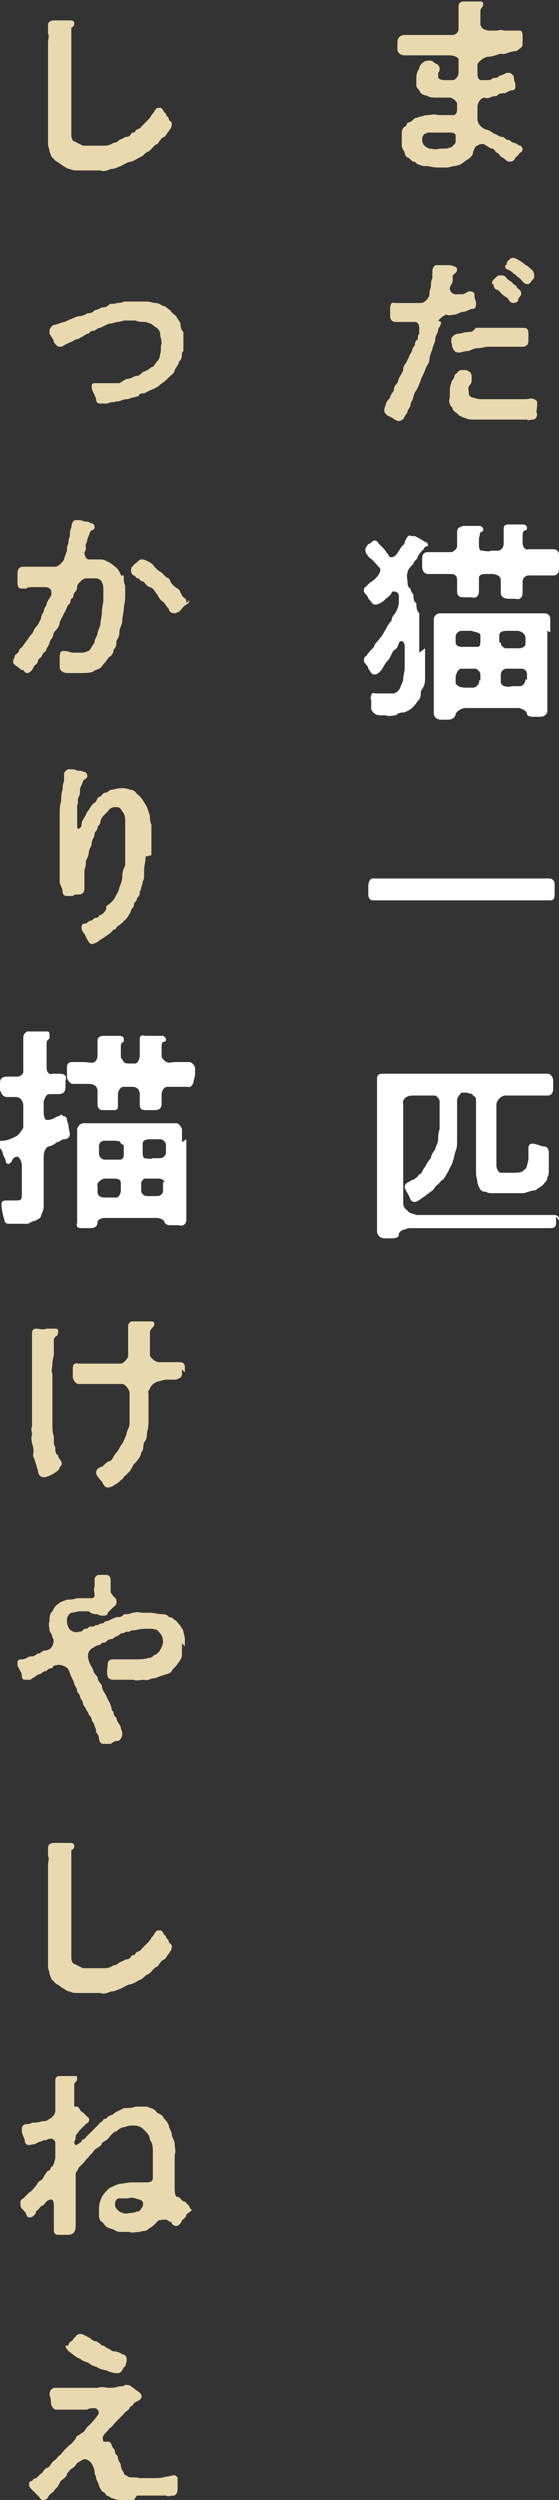 <?xml version="1.0" encoding="UTF-8"?>
<svg id="_レイヤー_1" data-name="レイヤー_1" xmlns="http://www.w3.org/2000/svg" version="1.1" viewBox="0 0 38.4 171.6">
  <rect x="0" y="0" width="38.4" height="171.6" fill="#333333" stroke="none"/>
  <!-- Generator: Adobe Illustrator 29.3.1, SVG Export Plug-In . SVG Version: 2.1.0 Build 151)  -->
  <defs>
    <style>
      .st0 {
        fill: #fff;
      }

      .st1 {
        fill: #e9d9ae;
      }
    </style>
  </defs>
  <path class="st1" d="M35.9,10.2c0,.1,0,.2-.2.3,0,0-.2.3-.3.3,0,.1-.1.3-.4.3-.2,0-.3-.2-.5-.3-.1,0-.2-.2-.3-.3-.2,0-.2-.3-.4-.3-.1,0-.2-.1-.4-.2-.2-.2-.5-.1-.6,0-.2,0-.2.3-.3.4,0,.3-.2.4-.3.5-.2.1-.4.3-.6.4-.2.1-.6.1-.8.2-.2,0-.5,0-.7,0h0c-.4,0-.6-.1-.8-.1-.2,0-.3,0-.5-.1-.2,0-.2-.2-.4-.2-.1,0-.2-.2-.4-.3-.1,0-.2-.2-.2-.3,0-.1-.2-.3-.2-.5,0-.1,0-.2,0-.4s0-.3,0-.5c0,0,0-.3.2-.4.2-.1.1-.3.3-.3.1,0,.3-.2.4-.3.2,0,.3-.1.4-.1.1,0,.2-.1.5-.1.2,0,.4-.1.7,0,.1,0,.4,0,.6,0,0,0,.3,0,.5,0,.2-.1.2-.3.2-.4,0-.1,0-.2,0-.4,0-.1-.3-.4-.5-.4-.3,0-.6,0-.8,0-.3,0-.6,0-.7-.1-.3-.1-.5-.1-.6-.4,0,0-.2-.2-.2-.3,0-.2,0-.2,0-.5,0-.2,0-.4.2-.7,0-.2.2-.4.4-.5,0,0,.3-.1.5,0,0,0,.1.1.3.2.1,0,.2.2.2.3s0,.2-.1.3c0,.1,0,.2,0,.3,0,.1.2.2.4.2.3,0,.4,0,.6,0,.2,0,.4-.3.4-.5s0-.2,0-.3c0-.3,0-.4,0-.6,0-.2-.4-.3-.6-.3-.2,0-.5,0-.8,0-.2,0-.4,0-.6,0-.2,0-.4,0-.5,0h-.5c-.1,0-.3,0-.4,0-.1,0-.2,0-.3,0-.3,0-.5-.2-.5-.4s0,0,0,0c0,0,0-.1,0-.2,0,0,0-.2,0-.3h0c0-.3.2-.5.5-.5.2,0,.3,0,.6,0,.2,0,.5,0,.7,0,.2,0,.4,0,.6,0,0,0,.3,0,.4,0,.2,0,.2,0,.5,0,.2,0,.3,0,.5,0,.2,0,.4-.2.4-.4,0-.3,0-.4,0-.7,0-.2,0-.6,0-.9,0-.2.2-.3.3-.3,0,0,0,0,.1,0,.2,0,.4,0,.5,0s.4,0,.6,0c0,0,.2,0,.2.2s-.2.2-.2.5c0,.1,0,.3,0,.4,0,.2,0,.3,0,.4,0,.1,0,.2.2.4.1,0,.2.1.4.1.1,0,.3,0,.5,0,.2,0,.3-.1.5,0,.2,0,.3,0,.4,0s.2,0,.3,0c0,0,.2,0,.3,0,.2,0,.3,0,.3.4,0,.2,0,.4,0,.5,0,.3-.2.3-.4.5-.2,0-.6.1-.8.2h-.4c-.2.1-.6.2-.8.2-.2,0-.6.3-.7.5,0,.3,0,.4,0,.6,0,.2,0,.4.2.5.1,0,.3,0,.4,0,.2,0,.3,0,.4-.1.2-.1.4,0,.5-.2.1,0,.3-.1.5-.2,0,0,.1,0,.2,0,.1,0,.3.2.3.3,0,0,0,.3.1.4,0,.1,0,.2,0,.3,0,.1-.1.2-.2.2-.2,0-.3.1-.5.2-.3,0-.4,0-.6.2-.2,0-.3,0-.4.1-.2,0-.2.1-.4,0-.3,0-.5.4-.5.6,0,.2,0,.2,0,.3,0,.2,0,.4,0,.6,0,.3.3.6.6.7.2,0,.4.2.6.3.1,0,.3.2.5.2.2,0,.2.2.4.2.2,0,.2.2.4.2.1,0,.2.1.4.2.1,0,.2.1.2.3s0,0,0,0ZM31.3,9.3c0-.1-.1-.2-.4-.2-.2,0-.3,0-.5,0-.1,0-.2,0-.3,0-.1,0-.2,0-.4,0-.1,0-.2,0-.3,0-.3.1-.4.2-.4.5,0,.3.2.5.5.6.2,0,.4.1.7,0,.2,0,.4,0,.5,0,.1-.1.3,0,.4-.2,0,0,.2-.1.2-.3,0-.1,0-.3,0-.4Z"/>
  <path class="st1" d="M30.3,22.1c0,.2-.1.3-.2.5,0,.3-.2.4-.2.7,0,.2-.2.5-.2.7-.1.2-.2.5-.2.7,0,.2-.2.4-.3.7-.1.3-.2.4-.3.7-.1.3-.2.5-.3.7-.2.2-.2.6-.3.7,0,0-.1.2-.1.3,0,.1-.1.2-.2.4,0,.2-.2.3-.2.4-.1.1,0,.2-.2.2,0,0,0,.1-.2.1-.2,0-.4-.2-.6-.3-.1,0-.4-.2-.4-.4,0-.1,0-.2.1-.4,0-.2.2-.4.3-.5,0-.1.1-.3.2-.4.1-.1,0-.3.2-.5s.1-.3.3-.6c.1-.2.2-.3.2-.5,0-.1.1-.3.2-.4,0,0,.1-.2.2-.4,0-.1.1-.2.2-.4,0,0,0-.2.2-.4,0-.1,0-.3.2-.4,0-.2,0-.3.1-.4,0,0,0-.2,0-.4,0,0,0-.4-.3-.4-.1,0-.3,0-.4,0-.1,0-.3,0-.5,0-.1,0-.2,0-.4,0-.3,0-.4-.2-.4-.4,0,0,0-.3,0-.5,0-.3.1-.5.3-.4.1,0,.4,0,.6,0,.2,0,.3,0,.6,0,.2,0,.4,0,.6,0,.3,0,.6-.4.6-.6,0-.2,0-.2.1-.5,0-.2,0-.4.1-.6,0-.2,0-.2,0-.4,0-.2,0-.3.2-.5,0,0,.3,0,.4,0,.2,0,.2,0,.4,0,.2,0,.4,0,.5.1,0,0,.2,0,.2.2,0,.2-.2.3-.3.4,0,.1,0,.2,0,.3,0,.3-.2.4-.2.6,0,.2.2.4.4.4.2,0,.2,0,.4,0,.2,0,.3-.1.5-.2.2,0,.4,0,.4.3,0,.1,0,.2.1.4,0,0,0,.1,0,.2,0,.2-.1.3-.2.3-.2,0-.3.1-.6.2-.3,0-.5.2-.7.2s-.3.1-.5,0c-.2,0-.5.3-.6.4ZM36.9,27.8c0,.2-.1.5,0,.6,0,.2-.1.4-.3.4-.2,0-.3.1-.4,0-.2,0-.4,0-.6,0-.2,0-.4,0-.6,0-.2,0-.4,0-.6,0-.2,0-.3,0-.5,0-.3,0-.5,0-.7,0-.2,0-.4,0-.6,0-.2,0-.5,0-.6-.1-.1,0-.3-.1-.5-.2,0-.1-.3-.2-.4-.4,0-.2-.2-.2-.2-.4-.1-.1,0-.4,0-.5,0-.1,0-.4,0-.4,0-.1,0-.3.1-.5,0-.2.2-.3.2-.4,0,0,0-.2.2-.3,0,0,.1-.2.3-.2.1,0,.2,0,.3,0,0,0,.1,0,.2.1.1,0,.2.2.2.3,0,0,0,.2,0,.3,0,0,0,.2-.1.3-.2.2-.1.4-.1.5,0,.2,0,.3.3.4.1,0,.3.1.5.1.2,0,.3,0,.5,0,.4,0,.8,0,1,0s.6,0,.8,0c.3,0,.6,0,.8,0,.2,0,.4-.1.6,0,0,0,.2.1.2.2h0c0,0,0,0,0,.1ZM32.7,22.5c.2,0,.3,0,.5,0,.2,0,.4,0,.5,0,.3,0,.5,0,.8,0,.3,0,.5,0,.8,0s.5,0,.6,0c.2,0,.4,0,.4.4,0,.2,0,.4,0,.5,0,.3-.2.4-.4.4-.3,0-.7,0-1,0-.2,0-.5,0-.7,0-.3,0-.5,0-.7,0-.2,0-.4.1-.7.1s-.5.2-.7.2-.4.1-.6.1c-.2,0-.3-.1-.4-.3-.1-.2,0-.2-.1-.4,0,0,0,0,0-.2,0-.2.3-.4.5-.4.2,0,.4-.1.5-.1.1,0,.4,0,.5-.1ZM33.8,19.5c0-.1,0-.2.1-.3.2-.2.3-.3.4-.3.2,0,.4,0,.5.2.1.1.4.3.4.3,0,.1.3.2.3.3,0,.1.3.2.3.4s0,.1-.1.3c0,0-.1,0-.1.2,0,.1-.2.2-.3.2-.3,0-.3-.2-.5-.4-.1,0-.3-.2-.4-.3l-.2-.2c-.2,0-.3-.2-.3-.4ZM34.8,18.2c0-.1,0-.2.1-.3s.2-.2.3-.2,0,0,0,0c.1,0,.2,0,.5.2.2.1.3.2.4.3.1,0,.3.2.4.3.1,0,.2.3.2.4,0,.1,0,.2-.1.3,0,0,0,0-.1.1-.1.2-.2.2-.3.2-.2,0-.3-.2-.5-.4-.2-.1-.3-.3-.4-.3-.1-.1-.2-.2-.4-.3-.2,0-.2-.2-.2-.3Z"/>
  <path class="st0" d="M29.2,44.5c0,.3,0,.6,0,.9,0,.3,0,.7,0,1,0,.4,0,.6-.2.9-.1.1-.1.2-.1.4,0,.1-.1.4-.2.4-.1.2-.3.4-.4.5-.1.1-.3.2-.5.3-.2,0-.4,0-.6.2-.2,0-.5.1-.7,0,0,0-.3,0-.4,0-.3,0-.5-.2-.6-.4,0-.2,0-.5,0-.6,0-.1-.1-.2,0-.3,0-.1,0-.3.3-.2.2,0,.3,0,.4,0,.3,0,.5,0,.8,0,.2,0,.4-.2.5-.4,0-.1.2-.4.2-.6,0-.2.1-.5.1-.8,0-.3,0-.5,0-.8s0-.5,0-.7c0,0,0-.2-.2-.3-.2,0-.2.2-.3.4,0,.1-.2.2-.3.3l-.2.4c0,0-.1.2-.3.4-.2.3-.2.4-.4.6-.1.1-.2.2-.4.2-.2,0-.3-.3-.4-.4,0-.2-.3-.4-.3-.5s0,0,0,0c0-.2,0-.3.2-.4,0-.1.3-.4.5-.6,0-.2.2-.3.4-.6.2-.2.2-.3.4-.6.1-.2.2-.4.4-.6,0-.3.2-.4.3-.6.1-.2.2-.4.2-.7s0-.3,0-.4c0-.2-.2-.3-.3-.3-.1,0-.2,0-.2.1-.1.2-.3.3-.5.5-.2.2-.5.3-.6.3-.3,0-.3-.3-.5-.4,0-.2-.3-.4-.3-.5s0-.3.1-.3c0,0,.2-.2.3-.3,0,0,.2-.1.4-.3.2-.2.4-.5.3-.7-.2-.2-.5-.6-.7-.7,0,0-.3-.3-.3-.5,0-.1,0-.2.1-.3,0,0,0-.1.2-.2.1,0,.2-.2.3-.2.1,0,.2,0,.3.2,0,0,.3.3.4.4,0,0,.2.3.3.4,0,.2.3.2.5,0,.1-.1.3-.5.5-.7.1,0,.1-.3.2-.4.1-.2.2-.3.4-.2,0,0,.1,0,.2,0,.2.1.4.2.7.4.1,0,.2.1.2.2,0,.2-.2,0-.3.3-.2.2-.3.3-.4.5,0,.2-.3.3-.3.5-.2.2-.4.4-.4.6-.1.2,0,.5,0,.7,0,.1,0,.3.2.4,0,0,0,.2.2.4,0,.2,0,.5.2.6,0,.2,0,.5.2.7,0,.2,0,.5,0,.6,0,.3,0,.5,0,.7,0,.3,0,.4,0,.7,0,.2,0,.4,0,.7ZM38.4,39s0,0,0,0c0,.3-.1.5-.4.5-.2,0-.3,0-.5,0-.2,0-.4,0-.6,0-.2,0-.4,0-.6,0-.2,0-.4.2-.4.4s0,.5,0,.8c0,.3-.2.5-.5.4-.1,0-.3,0-.5,0-.2,0-.5-.1-.5-.4,0-.3,0-.6,0-.8,0-.3-.1-.4-.5-.5-.2,0-.3,0-.5,0-.2,0-.4,0-.5.2,0,0,0,.2,0,.2,0,.2,0,.4,0,.8,0,.3-.2.5-.5.4-.2,0-.3,0-.5,0-.2,0-.5,0-.5-.4,0-.4,0-.5,0-.8s-.2-.4-.4-.4c-.3,0-.6,0-.8,0-.3,0-.5,0-.8,0-.3,0-.4-.3-.4-.5,0-.2,0-.3,0-.5,0-.2,0-.5.4-.5.2,0,.5,0,.8,0,.2,0,.6,0,.8,0,.1,0,.4-.2.4-.4,0-.3,0-.7,0-1,0-.3.2-.3.4-.4,0,0,.1,0,.2,0h.4c.2,0,.4,0,.5,0,.1,0,.2,0,.3.2,0,0,0,.2-.1.2-.2,0-.1.3-.2.4,0,.2,0,.4,0,.5,0,.1,0,.4.2.4.2,0,.5.1.6,0,.2,0,.3,0,.5,0,.2,0,.4-.2.4-.5,0-.3,0-.6,0-.9,0-.2,0-.4.3-.4h0c.1,0,.3,0,.5,0h0c.1,0,.3,0,.5,0,0,0,.3,0,.3.2,0,.1,0,.2-.1.2-.2,0-.2.3-.2.4,0,.2,0,.4,0,.5,0,.1.1.5.4.4.2,0,.3,0,.6,0,.1,0,.4,0,.6,0,.2,0,.3,0,.5,0,.3,0,.4.2.4.4s0,0,0,0c0,.1,0,.2,0,.4ZM37.6,43.3c0,.4,0,.6,0,.9,0,.3,0,.5,0,.6,0,.3,0,.5,0,.6,0,.3,0,.4,0,.6,0,.2,0,.3,0,.6,0,.3,0,.8,0,1.1,0,.4,0,.7,0,1.1,0,.2-.2.4-.5.4-.1,0-.4,0-.5,0,0,0-.4,0-.4-.2,0-.2-.4-.4-.6-.4-.2,0-.5,0-.6,0-.2,0-.4,0-.6,0-.2,0-.5,0-.7,0-.2,0-.4,0-.6,0-.3,0-.4,0-.6,0-.3,0-.4,0-.5,0-.3,0-.6.2-.7.4,0,.2-.2.4-.5.4h-.5c-.3,0-.5-.2-.5-.4,0-.4,0-.7,0-1.1,0-.3,0-.7,0-1,0-.2,0-.4,0-.6v-.7c0-.3,0-.5,0-.6,0-.2,0-.4,0-.6,0-.4,0-.7,0-.9,0-.3,0-.7,0-1,0-.2.2-.4.4-.4.3,0,.6,0,.8,0,.3,0,.5,0,.7,0,.2,0,.5,0,.7,0,.2,0,.4,0,.7,0,.2,0,.5,0,.7,0,.2,0,.4,0,.7,0,.3,0,.4,0,.7,0,.2,0,.4,0,.7,0,.2,0,.5,0,.7,0,.2,0,.5,0,.8,0,.3,0,.4.2.4.4,0,.4,0,.6,0,.9ZM33,43.6c0-.2-.4-.2-.6-.3-.3,0-.5,0-.7,0-.2,0-.4.2-.4.4,0,.1,0,.3,0,.4,0,.2.2.3.4.3.2,0,.3,0,.5,0s.4,0,.6,0c.2,0,.2-.2.2-.5,0-.2,0-.3,0-.4ZM33,46.7v-.3c0-.2,0-.3-.3-.5-.2,0-.4,0-.5,0-.2,0-.3,0-.5,0-.2,0-.3.2-.4.5,0,.2,0,.4,0,.5.1.2.3.3.7.3,0,0,.3,0,.5,0,.2,0,.5-.3.4-.5ZM34.4,44.1c0,.2.1.3.3.4.2,0,.3,0,.5,0,0,0,.4,0,.5,0,.1,0,.4-.1.4-.3,0,0,0-.2,0-.4,0-.3-.3-.5-.6-.5s-.4,0-.6,0c-.2,0-.6,0-.6.3,0,0,0,.3,0,.5ZM36.2,46.7c0-.1,0-.3,0-.4,0-.2-.1-.4-.4-.4-.2,0-.4,0-.5,0-.1,0-.3,0-.5,0-.3,0-.4.3-.4.4,0,.2,0,.4,0,.5,0,.3.4.4.8.3.2,0,.4,0,.5,0,.2,0,.4-.2.4-.5Z"/>
  <path class="st0" d="M25.8,61.8s0,0-.2,0h0c-.2,0-.3-.2-.3-.4h0c0,0,0-.2,0-.2,0-.1,0-.3,0-.4,0-.2.1-.5.3-.5h0c0,0,.2,0,.2,0,.2,0,.3,0,.4,0,.2,0,.3,0,.4,0s.1,0,.2,0c.2,0,.4,0,.6,0,0,0,.2,0,.3,0s.2,0,.3,0c.3,0,.6,0,.9,0,.2,0,.6,0,.9,0,.3,0,.6,0,.9,0h.9c.3,0,.6,0,.9,0,.3,0,.5,0,.9,0,.2,0,.6,0,.9,0,.3,0,.6,0,.9,0,.2,0,.5,0,.6,0,.2,0,.4,0,.6,0,.2,0,.3,0,.5,0s.1,0,.2,0c.2,0,.3,0,.5,0s0,0,.1,0c.2,0,.4.1.4.4v.7c0,.3-.1.4-.3.4h0c-.2,0-.4,0-.6,0,0,0-.2,0-.3,0s-.2,0-.3,0c-.3,0-.4,0-.6,0-.3,0-.4,0-.6,0-.3,0-.7,0-.9,0-.2,0-.6,0-.9,0-.4,0-.6,0-.9,0-.4,0-.5,0-.9,0-.2,0-.6,0-.9,0,0,0-.2,0-.3,0-.2,0-.4,0-.6,0-.1,0-.2,0-.4,0-.2,0-.4,0-.5,0-.3,0-.6,0-.9,0-.2,0-.5,0-.6,0-.2,0-.5,0-.6,0,0,0-.1,0-.2,0-.1,0-.3,0-.5,0,0,0-.1,0-.2,0h0c0,0-.2,0-.3,0Z"/>
  <path class="st0" d="M38.2,83.5h0c0,.1,0,.2,0,.3s0,0,0,0c0,.3,0,.5-.4.5-.2,0-.4,0-.6,0-.2,0-.4,0-.6,0-.2,0-.4,0-.6,0-.2,0-.5,0-.6,0-.3,0-.7,0-1,0-.4,0-.7,0-1,0-.4,0-.6,0-1,0-.3,0-.7,0-1,0-.3,0-.7,0-1,0-.4,0-.7,0-1,0h-1.1c-.2,0-.3,0-.5.1-.2,0-.4.2-.4.3,0,.2-.1.3-.5.3,0,0-.2,0-.3,0s-.2,0-.2,0c-.2,0-.4-.1-.5-.4,0-.2,0-.4,0-.7,0-.3,0-.5,0-.7,0-.1,0-.3,0-.4s0-.2,0-.3c0,0,0-.2,0-.2,0-.2,0-.4,0-.5,0-.2,0-.4,0-.6,0-.2,0-.4,0-.6,0-.2,0-.4,0-.6,0-.3,0-.4,0-.6,0-.2,0-.5,0-.6,0-.3,0-.4,0-.6s0-.4,0-.6c0,0,0-.2,0-.3s0-.2,0-.4c0-.3,0-.7,0-1.1,0-.3,0-.5,0-.8s0-.2,0-.3c0,0,0-.2,0-.3s0-.2,0-.3c0-.2,0-.4.4-.4,0,0,.1,0,.2,0,.2,0,.3,0,.4,0,0,0,.1,0,.2,0,.1,0,.3,0,.4,0,.2,0,.4,0,.6,0,.2,0,.4,0,.6,0,.1,0,.3,0,.5,0s.2,0,.4,0c.2,0,.6,0,.8,0,.2,0,.6,0,.8,0,.2,0,.6,0,.8,0,.2,0,.3,0,.5,0s.2,0,.3,0c.2,0,.5,0,.8,0,.3,0,.5,0,.8,0,.3,0,.5,0,.8,0,.2,0,.5,0,.6,0,.2,0,.5,0,.6,0,.2,0,.4,0,.6,0,.3,0,.4,0,.6,0,.2,0,.4.2.4.5,0,.1,0,.3,0,.5,0,.3-.1.5-.4.5-.3,0-.5,0-.6,0-.2,0-.5,0-.6,0-.2,0-.4,0-.6,0-.2,0-.5,0-.6,0-.2,0-.4,0-.5,0-.3,0-.6.4-.6.6,0,.3,0,.4,0,.6,0,.3,0,.4,0,.6,0,.3,0,.4,0,.6,0,.2,0,.5,0,.6,0,.2,0,.5,0,.6,0,.3,0,.5,0,.6,0,.3,0,.4,0,.6,0,.3.2.5.3.5.3,0,.5,0,.8,0,.3,0,.7,0,.8-.2.2-.1.2-.3.3-.7,0-.2,0-.5,0-.8,0-.2.1-.3.3-.3.2,0,.6.2.8.2.2,0,.3.2.3.4,0,.2,0,.5,0,.6,0,.3,0,.4,0,.6,0,.2,0,.4-.1.5,0,.2-.1.3-.2.4-.2.3-.4.3-.6.5-.2,0-.5.1-.8.2-.3,0-.6,0-.9,0-.2,0-.6,0-.9,0-.2,0-.4,0-.5,0-.2,0-.3-.1-.4-.1-.3,0-.4-.3-.5-.6,0-.2-.1-.4-.1-.7,0-.3,0-.5,0-.7,0-.2,0-.4,0-.7,0-.2,0-.5,0-.7,0-.2,0-.5,0-.7,0-.2,0-.4,0-.7,0-.3,0-.4,0-.7,0-.2,0-.5,0-.7,0-.2,0-.3-.2-.4-.1-.2-.3-.1-.4-.2,0,0-.3,0-.4,0,0,0-.3.3-.3.5,0,.2,0,.3,0,.5,0,.3,0,.5,0,.8,0,.3,0,.6,0,.8,0,.2,0,.6,0,.7,0,.2,0,.5-.1.7-.1.3-.1.5-.2.7,0,.2-.2.4-.3.7-.2.3-.2.4-.4.6-.1,0-.2.2-.3.3-.1,0-.2.2-.3.3,0,.1-.4.3-.6.5-.2.1-.5.4-.7.4-.3,0-.3-.2-.4-.4-.1-.2-.3-.5-.3-.6,0-.3.2-.3.5-.5.1,0,.4-.2.5-.4.2,0,.2-.3.4-.5.1-.2.2-.4.4-.6,0-.2.2-.5.3-.6,0-.2.2-.4.2-.7,0-.2,0-.4.1-.7,0-.3,0-.4,0-.7,0-.3,0-.5,0-.7,0-.1,0-.3,0-.5,0-.1-.1-.3-.3-.4-.2,0-.5,0-.7,0-.1,0-.6,0-.9,0-.4,0-.7.3-.6.6,0,.3,0,.5,0,.7,0,.4,0,.7,0,1,0,.4,0,.7,0,1,0,.3,0,.6,0,1,0,.4,0,.6,0,1,0,.4,0,.6,0,1,0,.3,0,.7,0,1,0,.2,0,.4.3.6.1.2.4.2.6.3h1.1c.4,0,.7,0,1,0,.3,0,.6,0,1,0,.4,0,.7,0,1,0,.3,0,.7,0,1,0,.3,0,.6,0,1,0,.3,0,.7,0,1,0s.4,0,.6,0c.2,0,.4,0,.6,0,.2,0,.4,0,.6,0,.2,0,.4,0,.6,0,.2,0,.4.2.4.5,0,0,0,0,0,0Z"/>
  <path class="st1" d="M11.8,8.5h0c0,.3-.1.3-.2.5-.1.1-.2.3-.3.4-.2,0-.4.4-.5.5-.2,0-.4.4-.6.5-.3.1-.3.3-.6.4-.2.1-.3.2-.6.3-.2,0-.5.2-.7.3-.3.1-.4.2-.7.2-.2.1-.5.2-.7.1-.2,0-.4,0-.6,0s-.1,0-.2,0c0,0-.1,0-.2,0-.2,0-.3,0-.5,0-.3,0-.4,0-.6-.1-.2,0-.4-.2-.6-.3-.2-.2-.4-.2-.5-.4-.2-.1-.2-.3-.3-.5,0-.2-.1-.3-.1-.5,0-.1,0-.3,0-.5h0c0-.2,0-.3,0-.4h0c0-.2,0-.4,0-.5s0-.3,0-.4c0-.1,0-.2,0-.3,0-.2,0-.3,0-.5,0-.2,0-.5,0-.8,0-.3,0-.6,0-.8,0-.2,0-.4,0-.7,0-.3,0-.4,0-.7,0-.2,0-.4,0-.7,0-.3,0-.5,0-.7,0-.2.1-.4,0-.6,0-.2,0-.4,0-.6s.2-.3.4-.3h0c.2,0,.4,0,.5,0,.2,0,.4,0,.6,0,.1,0,.3,0,.3.2,0,.1,0,.2-.2.3,0,0,0,.2,0,.5,0,.3,0,.5,0,.6,0,.3,0,.5,0,.8,0,.3,0,.5,0,.8,0,.3,0,.5,0,.8s0,.6,0,.8c0,.2,0,.4,0,.6,0,.2,0,.4,0,.6,0,.2,0,.4,0,.6,0,.2,0,.4,0,.6,0,.5,0,.5,0,.7s.1.4.2.4c.2.1.4.2.6.3.1,0,.4,0,.6,0,.3,0,.5,0,.8,0,.2,0,.4,0,.7-.2.2,0,.3-.1.4-.2,0,0,.3-.1.4-.2.1,0,.3,0,.4-.2s.2,0,.3-.2c.1-.2.3-.1.4-.3,0,0,.3-.3.4-.4,0,0,.3-.3.3-.4.2-.2.2-.3.3-.4,0,0,0-.1.3-.1.2,0,.2.3.4.4,0,.2.2.2.2.4,0,.1.2.1.2.3Z"/>
  <path class="st1" d="M12.5,24.2c0,.2,0,.5-.2.6,0,.2-.2.4-.3.6,0,.2-.2.3-.4.5-.2.2-.3.3-.6.5-.1.1-.2.2-.3.2-.1.1-.2.1-.4.2l-.4.2c-.2,0-.3,0-.4.2-.4.1-.5.1-.7.2-.1,0-.3,0-.5.1s-.3,0-.4.1c-.1,0-.4,0-.5.1-.2,0-.3,0-.4,0,0,0,0,0-.1,0-.2,0-.3-.1-.3-.3,0-.1-.1-.2-.1-.3,0,0-.2-.3-.2-.5s0-.3.2-.3c.2,0,.4,0,.6,0,.1,0,.4,0,.5,0h.6c.2-.1.4-.3.6-.3.2,0,.4-.2.6-.2.2,0,.3-.2.5-.3.1,0,.4-.2.5-.3.2,0,.2-.2.4-.4.1-.1.2-.3.2-.5.1-.2,0-.5.1-.7,0-.4-.1-.4-.1-.7,0-.2-.2-.4-.4-.5-.2-.2-.3-.2-.6-.3-.2,0-.5,0-.7-.1-.2,0-.5,0-.8,0-.2.1-.6.1-.8.2-.1,0-.2,0-.4.1,0,0-.2.1-.4.2-.1,0-.3.1-.4.2-.1,0-.3,0-.4.2-.2,0-.4.2-.4.2-.1,0-.3.2-.5.2-.2.1-.3.2-.4.2-.2.1-.2.1-.4.2-.1.1-.2.1-.3.1-.2,0-.3-.2-.4-.3,0-.2-.2-.4-.3-.6,0,0,0-.1,0-.2h0c0-.1.1-.3.3-.4.2,0,.3-.1.7-.2.1,0,.4-.2.5-.2.2-.1.4-.2.6-.2.1,0,.4-.1.5-.2.2,0,.3,0,.5-.2.1,0,.3-.1.5-.2.2,0,.3,0,.5-.2.2-.1.4,0,.5-.1,0,0,.4,0,.5-.1.2,0,.3,0,.5,0,0,0,0,0,.1,0,0,0,.2,0,.3,0s0,0,.1,0c0,0,0,0,0,0,.2,0,.3,0,.6,0,.2,0,.4.1.6.1.2,0,.3.1.5.2.2,0,.3.2.5.3.1.2.3.3.4.4.1.2.2.3.3.5,0,.1,0,.4.2.6,0,.1,0,.3,0,.5v.2c0,.2,0,.4,0,.6Z"/>
  <path class="st1" d="M8.5,39.5c0,.3,0,.5.1.7,0,.3,0,.5,0,.8,0,.3-.1.6-.1.8,0,.3-.1.5-.1.8,0,.3-.2.5-.2.8,0,.3-.1.4-.2.6,0,.2,0,.4-.2.6,0,.2-.1.4-.3.5-.1.1-.2.3-.4.5,0,0-.2.3-.3.3-.2.1-.3.1-.4.2-.2.1-.6.1-.9.1,0,0-.1,0-.2,0s-.3,0-.4,0c-.3,0-.5,0-.6-.1-.1,0-.2-.2-.2-.3,0-.2,0-.4,0-.6,0-.3,0-.6.4-.5.3,0,.3.1.5.1.1,0,.4,0,.5,0,.2,0,.3,0,.5-.1.1,0,.2-.1.3-.3.1-.2.2-.2.2-.4,0-.1.1-.2.2-.5,0-.2.2-.5.2-.7s.1-.5.1-.8c0-.3.1-.6.1-.8,0-.2,0-.5,0-.7,0-.1,0-.4-.1-.5,0-.2-.3-.3-.4-.3,0,0-.5,0-.7,0-.2,0-.5.3-.6.5,0,.2,0,.3-.2.5-.1.2,0,.3-.2.4-.1.1,0,.3-.2.4-.1.1-.1.3-.3.6-.1.2-.2.4-.3.6,0,.2-.1.4-.3.6s-.1.4-.3.6c-.1.1-.1.4-.3.6,0,0,0,.2-.2.3-.1.1-.1.3-.3.4-.1.1-.1.3-.2.4-.1,0-.2.2-.3.4,0,0-.2.2-.3.2-.2,0-.2-.1-.3-.2-.2,0-.3-.2-.5-.3-.1-.1-.2-.1-.2-.3h0c0-.2.1-.2.1-.3,0-.2.2-.2.3-.4,0-.2.2-.2.3-.4,0,0,.2-.3.3-.4.1-.2.2-.3.3-.4.1-.1.1-.3.3-.5.1-.1.2-.3.3-.5,0-.1.1-.4.2-.5,0-.2.1-.3.2-.5,0-.2.2-.4.3-.6.1-.3,0-.6-.4-.6-.1,0-.2,0-.4,0-.2,0-.2,0-.4,0-.2,0-.4,0-.5.1-.1,0-.3,0-.3,0-.2,0-.3-.1-.3-.4,0-.1,0-.4,0-.6,0-.3.1-.5.4-.5.2,0,.4,0,.6,0,.3,0,.4,0,.6,0,.3,0,.2,0,.5,0,.2,0,.2,0,.5,0,.2,0,.5-.3.6-.5,0-.1.1-.3.2-.6,0-.2,0-.3.1-.5,0-.1,0-.3.1-.5,0-.2,0-.4.1-.6,0-.2.1-.5.3-.5s0,0,0,0c.3,0,.4,0,.6.1.2,0,.3,0,.4.1,0,0,.3,0,.3.3,0,.2-.3.2-.3.3,0,0-.1.3-.2.5,0,.3-.2.4-.1.5,0,.2,0,.3-.1.4,0,.2.1.5.3.5.2,0,.4,0,.7,0,.2,0,.3,0,.5.1.2.1.4.2.6.4.2.1.4.5.4.6ZM13,41.2c0,.1,0,.2-.2.3-.2.1-.4.4-.5.5-.1,0-.2.1-.3.1-.2,0-.4-.1-.4-.3-.2-.2-.2-.3-.4-.5-.2-.1-.3-.3-.4-.5-.2-.2-.2-.4-.5-.5-.2,0-.4-.4-.5-.4-.2,0-.2-.2-.3-.2-.2,0-.1-.1-.3-.2-.1,0-.2-.2-.2-.3,0-.1,0-.3.1-.3.1-.2.2-.2.3-.3.1-.1.2-.2.3-.2.1,0,.2,0,.4.1.2.1.4.2.5.4.2.2.3.3.5.4,0,0,.2.2.3.3.1.1.2,0,.3.3.1.2.3.4.5.5.2.1.2.4.4.6.2.1.2.2.2.4Z"/>
  <path class="st1" d="M10,58.8c0,.4-.1.6-.1.9,0,.2,0,.4,0,.4,0,.1,0,.3-.1.4,0,.1,0,.2-.1.4,0,.2-.1.2-.1.4,0,.2-.1.2-.2.4,0,.2-.2.2-.2.4,0,.2-.2.3-.2.4,0,.1-.1.2-.2.4,0,0-.2.3-.3.3,0,.1-.2.2-.3.3-.2.1-.2.2-.3.3-.2,0-.2.2-.4.3,0,0-.4.3-.6.4-.2.2-.5.3-.6.3h0s0,0,0,0c-.1,0-.2-.1-.3-.3,0,0-.1-.2-.2-.4-.1-.1-.2-.3-.2-.4,0-.1,0-.3.2-.3.2,0,.3-.2.4-.2.2,0,.2-.2.4-.2.2,0,.2-.2.3-.2.1,0,.3-.2.4-.4v-.2c.3-.2.5-.4.6-.6.1-.2.3-.5.3-.7.1-.2.2-.5.2-.7,0-.2,0-.4.2-.8,0-.3,0-.6,0-.8,0-.3,0-.5,0-.8,0,0,0-.3,0-.6,0-.2,0-.6,0-.8,0-.2,0-.5-.2-.7-.1-.2-.2-.3-.4-.3-.2,0-.4,0-.6.3-.1.1-.2.2-.3.3-.1.1-.2.3-.2.4,0,.2-.2.3-.2.4,0,.2-.2.3-.2.4,0,.3-.2.4-.2.7,0,.2-.2.4-.2.6,0,.2-.1.4-.2.6,0,.2,0,.4-.1.6,0,.2,0,.4,0,.6,0,.1,0,.2,0,.4,0,0,0,.2,0,.3,0,.3-.2.4-.4.4-.2,0-.3,0-.4.1,0,0-.2,0-.4,0-.2,0-.3-.1-.3-.3,0-.2-.1-.3-.2-.6,0-.2,0-.3,0-.6,0-.2,0-.3,0-.6,0-.2,0-.4,0-.6,0,0,0-.1,0-.2,0-.1,0-.3,0-.4,0,0,0,0,0-.1,0-.1,0-.3,0-.4v-.3c0-.2,0-.4,0-.6,0-.3,0-.5,0-.9,0-.3,0-.6.1-.9,0-.3,0-.5.1-.8,0-.2,0-.3.1-.6,0-.2,0-.3,0-.5,0-.1.2-.3.3-.3h0c.2,0,.5,0,.6.1.2,0,.3,0,.5.1.1,0,.2.1.2.3,0,.1-.2.2-.3.3,0,.1-.1.3-.2.5,0,.2,0,.5-.1.6-.1.2,0,.4-.1.6,0,.2,0,.5,0,.7,0,.2,0,.5,0,.7,0,.2.1.3.3,0,0-.2,0-.3.2-.6.1-.1.1-.3.3-.5,0,0,.2-.4.4-.5.1,0,.2-.4.3-.4.2,0,.2-.3.5-.3.1,0,.2-.2.4-.2.1,0,.4-.1.6-.1.2,0,.4,0,.6.1.2,0,.4.1.5.3.2.1.3.3.4.4.1.2.2.3.3.5l.2.6c0,.2,0,.4.1.6,0,.2,0,.4,0,.6h0c0,.2,0,.3,0,.5s0,0,0,.1c0,.2,0,.5,0,.9Z"/>
  <path class="st0" d="M4.7,77.2c0,.2.1.6.1.6,0,.3-.2.4-.4.4-.2,0-.3.2-.5.2-.2.2-.5.3-.6.3-.3.2-.3.6-.3.8,0,.2,0,.4,0,.6,0,.2,0,.4,0,.6,0,.3,0,.4,0,.6,0,.3,0,.4,0,.7,0,.4,0,.6,0,.8,0,.3-.1.4-.2.7,0,.1-.2.2-.4.3-.2,0-.4.2-.5.2-.2,0-.4,0-.6,0-.1,0-.3,0-.4,0s-.1,0-.2,0c-.2,0-.4,0-.4-.3-.1-.2-.2-.8-.2-1,0-.1,0-.3.3-.3.1,0,.4,0,.6,0,.5,0,.5,0,.5-.6,0-.1,0-.4,0-.6,0-.1,0-.3,0-.6,0,0,0-.4,0-.6,0-.3-.2-.6-.3-.6-.2,0-.3.1-.4.3,0,.1-.1.1-.2.2,0,0-.2,0-.2-.2,0-.1-.2-.4-.2-.5,0-.2-.3-.5-.3-.6s0,0,0,0c0-.2,0-.3.3-.3.3,0,.7-.2.9-.3.2-.1.4-.4.5-.6,0-.2,0-.5,0-.8s0-.6,0-.7c0-.3-.2-.6-.5-.6-.3,0-.3,0-.6,0-.3,0-.4-.2-.5-.5,0-.1,0-.3,0-.4,0-.2,0-.5.5-.5.2,0,.5,0,.7,0s.4-.2.4-.3c0,0,0-.2,0-.4,0-.3,0-.7,0-1,0-.3,0-.7,0-1,0-.2.2-.4.3-.4h.2c.2,0,.3,0,.5,0,.2,0,.3,0,.6,0,.1,0,.2,0,.2.2,0,.2,0,.2,0,.3-.2.1-.2.2-.2.4,0,.3,0,.4,0,.8s0,.5,0,.8c0,.3.2.5.4.4,0,0,.2,0,.5,0,.4,0,.5.2.4.5,0,0,0,.4,0,.4,0,.4-.2.5-.5.5-.2,0-.3,0-.6,0-.2,0-.3.2-.4.5,0,.2,0,.4,0,.6,0,.3,0,.4.1.6,0,.1.3.1.5,0,.1,0,.3-.2.5-.2,0,0,.1-.2.2,0,.2,0,.3.1.3.3ZM13.3,74.2c0,.2-.2.5-.4.4-.3,0-.5,0-.8,0-.3,0-.4,0-.6,0-.3,0-.4.4-.4.5,0,.2,0,.3,0,.7,0,.3-.2.4-.5.4-.2,0-.4,0-.5,0-.3,0-.5,0-.5-.4,0-.3,0-.4,0-.7,0-.3-.2-.5-.5-.5-.2,0-.4,0-.6,0-.3,0-.4.4-.4.5v.7c0,.3,0,.4-.3.4-.2,0-.4,0-.6,0-.3,0-.4,0-.5-.3,0,0,0-.2,0-.3,0-.3,0-.4,0-.7,0-.3-.2-.5-.6-.5s-.9,0-1.1,0c-.2,0-.4-.3-.4-.5,0-.1,0-.3,0-.5,0-.3,0-.5.4-.5s.5,0,.8,0c.2,0,.5.1.7,0,.2-.2.2-.3.2-.6s0-.5,0-.9c0-.2.2-.3.4-.3s.3,0,.6,0c.1,0,.4,0,.5,0,0,0,.3,0,.3.2s0,.2,0,.2c-.2.1-.2.2-.2.4,0,.2,0,.4,0,.6,0,.2.2.3.2.4.1.1.3.1.4.1.1,0,.3,0,.4,0,.1,0,.3-.2.3-.6,0-.3,0-.4,0-.7,0,0,0-.2,0-.3,0-.2,0-.4.4-.3.2,0,.4,0,.6,0,.1,0,.3,0,.5,0,.1,0,.2,0,.3.2,0,.1,0,.2-.1.2-.2,0-.2.2-.2.4,0,.2,0,.2,0,.4,0,.3,0,.3.2.5.1.1.3.2.6.1.2,0,.5,0,.6,0,0,0,.3,0,.5,0,.2,0,.4.3.4.4h0c0,.1,0,.2,0,.3s0,.1,0,.2h0ZM12.8,78.2c0,.4,0,.6,0,.9,0,.3,0,.4,0,.6,0,.2,0,.3,0,.6,0,.2,0,.5,0,.6v.6c0,.3,0,.7,0,1.1,0,.4,0,.7,0,1.1,0,.3-.2.5-.5.4-.2,0-.3,0-.5,0s-.4,0-.5-.2c0-.2-.4-.3-.5-.3-.3,0-.4,0-.6,0-.2,0-.5,0-.6,0-.2,0-.4,0-.6,0-.2,0-.4,0-.6,0-.2,0-.3,0-.6,0-.2,0-.5,0-.6,0-.2,0-.5.1-.5.3,0,.2-.1.4-.5.4,0,0,0,0-.1,0-.1,0-.2,0-.4,0h0c-.3,0-.5,0-.4-.4,0-.4,0-.8,0-1.1,0-.3,0-.7,0-1,0-.3,0-.5,0-.6,0-.2,0-.4,0-.6,0-.2,0-.5,0-.6,0-.1,0-.5,0-.6,0-.2,0-.4,0-.7,0-.2,0-.5,0-.7,0-.1,0-.3,0-.5,0-.1.2-.4.4-.4,0,0,.1,0,.2,0,.3,0,.5,0,.6,0,.2,0,.4,0,.6,0,.1,0,.4,0,.6,0,.1,0,.4,0,.6,0,.2,0,.4,0,.6,0,.2,0,.4,0,.6,0,.3,0,.4,0,.6,0,.3,0,.4,0,.6,0,.3,0,.4,0,.6,0,.2,0,.5,0,.6,0,0,0,.1,0,.2,0,.2,0,.3.2.4.4,0,.4,0,.6,0,.9ZM8.3,81.7c0-.2,0-.4,0-.5,0-.3-.3-.3-.6-.3-.2,0-.3,0-.5,0-.2,0-.6.3-.5.5,0,0,0,.3,0,.4,0,.4.4.4.5.4.3,0,.6,0,.8,0,.2,0,.3-.4.3-.4ZM8.3,78.5c0-.2-.3-.2-.5-.2-.2,0-.4,0-.6,0-.2,0-.4.1-.4.4,0,0,0,.3,0,.5,0,.2.2.4.4.4,0,0,.3,0,.5,0,.1,0,.4,0,.6,0,.2-.1.2-.2.2-.4,0-.1,0-.4,0-.6ZM11.3,81.2c0-.2-.2-.3-.4-.3-.2,0-.4,0-.5,0-.2,0-.4,0-.5,0-.1.1-.2.2-.2.3,0,.2,0,.3,0,.6,0,0,.1.3.4.3.3,0,.5,0,.7,0,0,0,.4,0,.4-.4s0-.4,0-.6ZM9.8,78.6c0,.2,0,.3,0,.5,0,.1,0,.3.1.4.2,0,.4.1.6,0,0,0,.4,0,.5,0s.4-.1.4-.4c0-.1,0-.2,0-.5,0-.2-.2-.4-.4-.4-.3,0-.5,0-.7,0-.3,0-.5.1-.5.3Z"/>
  <path class="st1" d="M4.1,100.7c0,.2-.2.3-.5.5-.2.1-.4.2-.6.2-.3,0-.4-.3-.4-.5-.1-.2-.1-.4-.2-.6,0-.2-.2-.3-.1-.6,0-.1,0-.4-.1-.6,0-.1-.1-.4,0-.6,0-.2-.1-.4,0-.6,0-.2,0-.3,0-.6,0,0,0-.2,0-.2,0-.1,0-.2,0-.4,0,0,0,0,0-.1h0c0-.2,0-.3,0-.4h0c0-.1,0-.2,0-.2,0-.1,0-.3,0-.4,0-.2,0-.4,0-.5,0-.1,0-.4,0-.5s0-.3,0-.5c0-.2,0-.3,0-.6,0-.1,0-.4,0-.5,0-.1,0-.4,0-.5,0-.2,0-.3,0-.5,0,0,0-.3,0-.5,0-.2.1-.3.3-.3.2,0,.4.1.7,0,.2,0,.4,0,.6,0,.1,0,.2,0,.2.2,0,0,0,.2-.1.3-.1,0-.1.1-.2.2,0,.2,0,.2,0,.3,0,.2,0,.5,0,.7,0,.3-.1.4-.1.7,0,.2-.1.5,0,.7,0,.3,0,.4,0,.7,0,.3,0,.6,0,.9,0,.3,0,.6,0,.9,0,.3,0,.6,0,.9,0,.4,0,.6.1.9,0,.1,0,.2,0,.4,0,.2.1.3.1.4,0,.2,0,.4.2.5,0,.2.1.2.2.4,0,0,.1.2,0,.3ZM12.5,94c0,0,0,.1,0,.2,0,0,0,0,0,.1,0,.3-.2.3-.4.4h-.6c0,0-.3,0-.5.1-.2,0-.6.2-.7.5,0,.1-.2.2-.1.3,0,.2,0,.3,0,.4,0,.2,0,.4,0,.7,0,.2,0,.5,0,.8,0,.3,0,.5-.1.8,0,.2,0,.5-.2.7-.1.3,0,.5-.2.7,0,.2-.2.5-.4.7-.1.1-.2.2-.2.3-.1.1-.1.2-.2.3-.1.1-.2.2-.3.3-.1,0-.1.2-.3.3-.2.2-.2.2-.4.3-.1.1-.3.2-.5.2h0c-.2,0-.3-.2-.4-.4,0,0-.4-.4-.4-.6s.1-.3.3-.4c.2,0,.3-.3.6-.4.2,0,.3-.4.5-.6s.2-.4.4-.6c.1-.2.2-.4.3-.7,0-.2.2-.4.2-.7,0-.3,0-.6,0-.9v-.5c0-.2,0-.5,0-.7,0-.2-.3-.6-.5-.6-.3,0-.5,0-.6,0-.3,0-.5,0-.8,0-.3,0-.6,0-.8,0-.2,0-.6,0-.8,0-.2,0-.4-.3-.4-.5,0-.2,0-.3,0-.5,0-.2,0-.5.4-.4.2,0,.6,0,.9,0,.2,0,.5,0,.8,0,.2,0,.4,0,.6,0,.2,0,.3,0,.6,0,.2,0,.5-.4.5-.5,0-.3,0-.6,0-.8,0-.2,0-.3,0-.6,0-.2,0-.4,0-.7,0-.1.1-.3.3-.3h0c.2,0,.3,0,.6,0,.2,0,.3,0,.6,0,.2,0,.3,0,.3.2,0,.2-.2.2-.3.5,0,.2,0,.4,0,.6,0,.2,0,.3,0,.5,0,.2,0,.2,0,.5,0,.2.4.5.6.5.1,0,.3,0,.5,0,.2,0,.2,0,.5,0,.1,0,.2,0,.4,0,.3,0,.4.1.4.4,0,0,0,.2,0,.3Z"/>
  <path class="st1" d="M12.5,112.8c0,.3,0,.6,0,.8,0,.2-.2.5-.3.6-.1.2-.3.3-.4.5-.1.2-.4.2-.6.3-.1,0-.5.2-.6.2-.3,0-.4.2-.7.1-.2,0-.6.1-.7,0-.2,0-.3,0-.7,0-.2,0-.3,0-.6,0-.2,0-.4,0-.5-.2-.1-.3,0-.7,0-.9,0-.2.2-.3.3-.3.3,0,.5,0,.8,0s.5,0,.8,0c.3,0,.6,0,.9-.1.1,0,.2,0,.4-.2.1,0,.2-.1.3-.2.1-.1.3-.5.3-.7,0-.4-.2-.6-.3-.7-.1-.2-.5-.2-.7-.2-.3,0-.6,0-.9.1-.2,0-.3,0-.4.1-.2,0-.3,0-.4.1-.2,0-.2,0-.4.2-.2,0-.3.2-.4.2,0,0-.3,0-.4.2-.2.1-.3,0-.4.2,0,0-.2,0-.5.2-.4.2-.4.6-.3.9.1.3.2.4.3.6,0,.2.2.4.3.5,0,.3.2.4.3.6,0,.3.2.5.3.7.1.3.3.5.3.7.1,0,0,.3.2.4,0,.1,0,.3.2.4,0,.3.3.5.3.7,0,.1.1.2.1.4,0,.3-.2.5-.3.5-.3,0-.3.1-.5.2,0,0-.2,0-.4,0h-.1c-.2,0-.3-.2-.3-.4,0-.1-.1-.3-.2-.4,0-.2,0-.2-.1-.4,0-.1-.1-.3-.2-.4,0-.2-.1-.3-.2-.4,0-.1-.1-.2-.2-.4,0-.1-.2-.2-.2-.4,0-.1-.1-.2-.2-.4,0-.2-.1-.2-.2-.4,0-.2-.1-.3-.2-.5,0-.1-.1-.3-.2-.5-.1-.2-.1-.3-.2-.5-.1-.2-.6-.4-.8-.3-.2,0-.3.1-.3.2,0,0-.3,0-.4.2-.2,0-.3.1-.4.2,0,0-.2,0-.4.2-.2.1-.2.1-.3.2,0,0-.2,0-.3,0-.2,0-.3,0-.3-.3,0-.2-.2-.4-.3-.7,0,0,0-.2,0-.2s0,0,0,0c0-.2.2-.2.3-.2.3,0,.4-.2.6-.2.3,0,.3-.1.5-.2.2,0,.2-.1.4-.2.1,0,.2,0,.4-.1.2-.1.4-.6.2-.8,0-.2-.2-.4-.2-.5,0-.2-.1-.4,0-.6,0-.3,0-.5.2-.7.1-.2.2-.4.4-.5.2-.2.4-.2.6-.3.2,0,.4,0,.7-.1.1,0,.4,0,.6,0,.2,0,.3,0,.4,0,0,0,.2,0,.2-.2,0-.2-.1-.4,0-.6,0-.1,0-.2,0-.5,0-.1.1-.3.3-.3h0c.2,0,.2,0,.4,0,.2,0,.4,0,.4.4,0,.1,0,.2,0,.3,0,.1,0,.3,0,.4,0,.2.1.2.2.4.1,0,.1.1.2.2,0,0,0,.1,0,.2,0,.2-.1.2-.2.3-.2.2-.2.2-.4.4,0,.2-.2.2-.3.2s-.3,0-.4-.1c-.2,0-.4,0-.6-.2-.2,0-.4,0-.6,0-.2,0-.4.1-.6.1-.2.1-.3.3-.3.5,0,.1,0,.3.1.5.1.3.6.4.7.3.2,0,.2,0,.4-.2.1,0,.2,0,.3-.1,0-.1.3,0,.4-.1s.2,0,.3-.1c.1-.1.3,0,.4-.2.2,0,.5-.2.8-.3.2,0,.4,0,.5-.2.2,0,.4,0,.6-.1.2,0,.3-.1.6,0,.2,0,.3,0,.6,0,.3,0,.5.1.9.1,0,0,.3,0,.4.2.2,0,.3.1.4.2.1,0,.2.2.4.4.1.2.2.3.2.4,0,0,.1.4.1.5,0,.2,0,.3,0,.5Z"/>
  <path class="st1" d="M11.8,133.6h0c0,.3-.1.3-.2.5-.1.1-.2.3-.3.4-.2,0-.4.4-.5.5-.2,0-.4.4-.6.5-.3.1-.3.3-.6.4-.2.1-.3.2-.6.3-.2,0-.5.2-.7.3-.3.1-.4.2-.7.2-.2.1-.5.2-.7.1-.2,0-.4,0-.6,0s-.1,0-.2,0c0,0-.1,0-.2,0-.2,0-.3,0-.5,0-.3,0-.4,0-.6-.1-.2,0-.4-.2-.6-.3-.2-.2-.4-.2-.5-.4-.2-.1-.2-.3-.3-.5,0-.2-.1-.3-.1-.5,0-.1,0-.3,0-.5h0c0-.2,0-.3,0-.4h0c0-.2,0-.4,0-.5s0-.3,0-.4c0-.1,0-.2,0-.3,0-.2,0-.3,0-.5,0-.2,0-.5,0-.8,0-.3,0-.6,0-.8,0-.2,0-.4,0-.7,0-.3,0-.4,0-.7,0-.2,0-.4,0-.7,0-.3,0-.5,0-.7,0-.2.1-.4,0-.6,0-.2,0-.4,0-.6s.2-.3.4-.3h0c.2,0,.4,0,.5,0,.2,0,.4,0,.6,0,.1,0,.3,0,.3.2,0,.1,0,.2-.2.3,0,0,0,.2,0,.5,0,.3,0,.5,0,.6,0,.3,0,.5,0,.8,0,.3,0,.5,0,.8,0,.3,0,.5,0,.8s0,.6,0,.8c0,.2,0,.4,0,.6,0,.2,0,.4,0,.6,0,.2,0,.4,0,.6,0,.2,0,.4,0,.6,0,.5,0,.5,0,.7s.1.4.2.4c.2.1.4.2.6.3.1,0,.4,0,.6,0,.3,0,.5,0,.8,0,.2,0,.4,0,.7-.2.2,0,.3-.1.4-.2,0,0,.3-.1.4-.2.1,0,.3,0,.4-.2s.2,0,.3-.2c.1-.2.3-.1.4-.3,0,0,.3-.3.4-.4,0,0,.3-.3.3-.4.2-.2.2-.3.3-.4,0,0,0-.1.3-.1.2,0,.2.3.4.4,0,.2.2.2.2.4,0,.1.2.1.2.3Z"/>
  <path class="st1" d="M12.8,152c0,0,0,.2-.1.2,0,.1-.1.1-.2.2,0,.1-.2.4-.4.4,0,0-.2,0-.3-.2,0-.1-.2-.1-.3-.2-.1-.1-.5,0-.6,0-.1.1-.2.2-.3.3-.2.2-.3.2-.4.3-.2.2-.4.1-.6.2-.3,0-.6.1-.7,0-.2,0-.4,0-.5,0-.2,0-.3,0-.5-.1-.1-.1-.3-.1-.5-.2-.2-.1-.2-.2-.4-.4-.1,0-.2-.2-.2-.4,0-.1,0-.3,0-.5,0-.3.1-.6.2-.8.1-.2.3-.4.5-.6.2-.1.4-.2.7-.3.2,0,.6-.1.8-.1.2,0,.3,0,.5,0,.2,0,.3,0,.5,0,.2,0,.5,0,.5-.3,0-.4,0-.9,0-1,0-.3,0-.5,0-.8,0-.2,0-.6-.2-.8,0-.3-.2-.5-.4-.7-.2-.2-.4-.3-.7-.3-.3,0-.4,0-.6.1-.2,0-.4.1-.6.3-.2,0-.4.3-.5.4-.1.2-.4.3-.5.4,0,.2-.3.3-.4.4-.1,0-.3.4-.4.4-.1.2-.3.3-.4.5-.2.2-.3.3-.4.4,0,.1-.2.3-.2.4,0,.3,0,.6,0,.9,0,.2,0,.4,0,.6,0,.2,0,.4,0,.6,0,.3,0,.5,0,.8,0,.3,0,.4,0,.7,0,.4-.2.6-.5.6-.1,0-.2,0-.4,0s-.2,0-.3,0h0c-.2,0-.3-.1-.3-.3,0,0,0-.2,0-.3,0-.3,0-.4,0-.7,0-.2,0-.5,0-.7,0-.5-.2-.5-.5-.3-.1.1-.2.3-.3.3-.1,0-.2.2-.3.3-.2.1-.1.2-.2.3-.1.1-.2.2-.3.2-.2,0-.2,0-.3-.2,0-.1-.2-.3-.3-.4,0,0-.1-.1-.1-.3s0-.3.2-.4l.4-.4c.2-.1.4-.4.5-.5.1-.2.2-.3.4-.4,0,0,.2-.4.4-.6.2,0,.1-.2.3-.3.1-.1.2-.5.2-.6,0-.2,0-.4,0-.6,0-.1,0-.3,0-.4,0-.2-.2-.3-.3-.3,0,0-.2,0-.3.1-.2,0-.2,0-.4.1-.2,0-.3.2-.6.2-.3.1-.5,0-.5-.3,0-.1-.2-.4-.2-.6,0,0,0,0,0-.2,0-.2.2-.3.3-.3.1,0,.3,0,.4-.1.2,0,.4,0,.7-.1.2,0,.3,0,.4-.1,0,0,.2-.1.3-.2,0,0,.2-.2.2-.4,0-.2,0-.2,0-.4,0-.2,0-.5,0-.7,0-.2,0-.2,0-.5,0-.1,0-.4,0-.5,0-.2.1-.3.3-.3h0c0,0,.2,0,.2,0s.2,0,.3,0c.2,0,.3,0,.5,0s.2,0,.2.2c0,.2-.2.2-.2.4,0,.3,0,.6,0,.9,0,0,0,.1,0,.3s0,.2,0,.3c0,0,.1,0,.2,0s.1.1.2.2c0,0,0,.1.2.2,0,0,.2.2.3.3,0,0,.2.1.1.3,0,.1-.1.1-.2.2,0,0-.2.2-.2.2,0,0-.2.2-.3.3,0,.1-.1.1-.2.3,0,.1,0,.3-.1.4,0,.2.1.3.2.2,0,0,.2-.1.3-.2,0-.2.2-.1.3-.3,0,0,.2-.2.3-.3,0,0,.1-.1.3-.3.1-.1.2-.2.3-.3,0-.1.2-.1.3-.3,0-.1.2,0,.3-.2.1-.1.3-.1.4-.2.2-.2.4-.2.7-.4.3,0,.6,0,.8-.1.2,0,.5,0,.8,0,.2.1.4.1.6.3.1.2.4.2.5.4.1.2.3.3.4.6,0,.2.2.4.2.6,0,.2.2.4.2.7,0,.2.1.5,0,.7,0,.3,0,.5,0,.7,0,.3,0,.6,0,1,0,.2,0,.3,0,.5,0,.3,0,.7.2.7.2,0,.2.2.4.3.2,0,.2.2.4.3,0,0,0,.2.2.3,0,0,0,0,0,0ZM9.8,151.2c0-.2-.2-.2-.5-.3-.3-.1-.4,0-.6,0-.2,0-.3,0-.5,0-.2,0-.3.2-.3.4,0,.3.2.4.3.5.2.1.4.2.7.1.1,0,.3,0,.5-.1.1,0,.2,0,.3-.2,0,0,.2-.2.1-.5Z"/>
  <path class="st1" d="M9.2,171.6c0,0-.1,0-.2,0-.2,0-.4,0-.6,0-.2,0-.4,0-.6-.1-.2,0-.3-.2-.5-.2,0-.1-.1-.2-.3-.3-.1-.2-.2-.3-.2-.4,0-.1-.2-.4-.2-.5,0-.2-.1-.2-.1-.4,0-.2-.1-.4-.2-.6,0,0-.2-.3-.5-.3-.1,0-.2.1-.4.2-.2.1-.2.3-.4.4-.2.1-.3.3-.4.4,0,.2-.2.3-.3.4-.2.1-.2.3-.3.4,0,.1-.2.2-.3.4-.1.1-.3.2-.4.4,0,.1-.2.2-.3.2s-.2,0-.3-.2c-.2-.2-.3-.3-.5-.5,0,0-.2-.2-.2-.3h0c0-.2,0-.3.2-.3,0,0,.1-.2.3-.2.1-.1.2-.2.3-.3.1,0,.2-.3.4-.4.2,0,.3-.3.4-.4s.3-.2.4-.4c.2-.1.3-.3.4-.4,0,0,.3-.3.4-.4.1,0,.2-.2.4-.4,0-.2.2-.2.4-.4.2,0,.3-.4.5-.5.1-.1.4-.4.6-.7.2-.2,0-.5-.2-.5-.2,0-.4,0-.5.1-.2,0-.5,0-.6,0-.2,0-.5,0-.6,0s-.4,0-.6,0c0,0-.3,0-.3,0-.2,0-.3-.1-.4-.4,0-.1,0-.4-.1-.6,0-.3.1-.4.3-.5.2,0,.5,0,.7,0,.2,0,.4,0,.7,0,.2,0,.6,0,.8,0,.2,0,.6,0,.8,0,.3-.1.6,0,.8,0,.2,0,.4,0,.7-.1.1,0,.3,0,.4-.1.2,0,.3,0,.4.1,0,0,.3.2.4.3.2.1.4.3.3.5s-.3.2-.4.3c-.1,0-.1.1-.2.2-.1.1-.2.1-.2.2-.1.2-.3.2-.4.4-.1.1-.3.3-.5.5-.2.2-.3.4-.5.5-.1.2-.3.3-.4.5-.1.1,0,.3,0,.4.1,0,.2,0,.3,0,.1,0,.2,0,.3.3,0,.1.2.2.2.4,0,.2.2.2.2.4,0,.2.2.4.2.5,0,.2.1.4.2.5,0,.2.2.2.3.3.2.1.4,0,.8.1.2,0,.6,0,.9,0,.4,0,.6,0,.9-.1.2,0,.4-.1.6-.1,0,0,.2.1.2.2h0c0,.3,0,.5,0,.7,0,.3-.1.5-.3.5-.2,0-.3.1-.5,0-.2,0-.4,0-.6,0-.2,0-.4,0-.5,0-.1,0-.3,0-.5,0s0,0-.1,0c-.1,0-.2,0-.3,0ZM4.7,161c0,0,0-.2.2-.3.1,0,.1-.2.3-.3,0-.1.2-.2.3-.2.2,0,.5.2.7.3.2.2.3.2.4.2.2.1.3.2.4.3.2,0,.2.1.4.2.1,0,.3.2.4.2s.3,0,.6.2c.2,0,.3.2.3.3,0,0,0,.2,0,.2-.1.2,0,.3-.2.4-.1.2-.2.4-.4.4-.1,0-.4,0-.8-.2-.1,0-.5-.1-.6-.2-.2-.1-.4-.1-.6-.3-.2-.1-.4-.1-.6-.3-.1,0-.4-.2-.5-.3-.3-.2-.5-.4-.5-.6Z"/>
</svg>